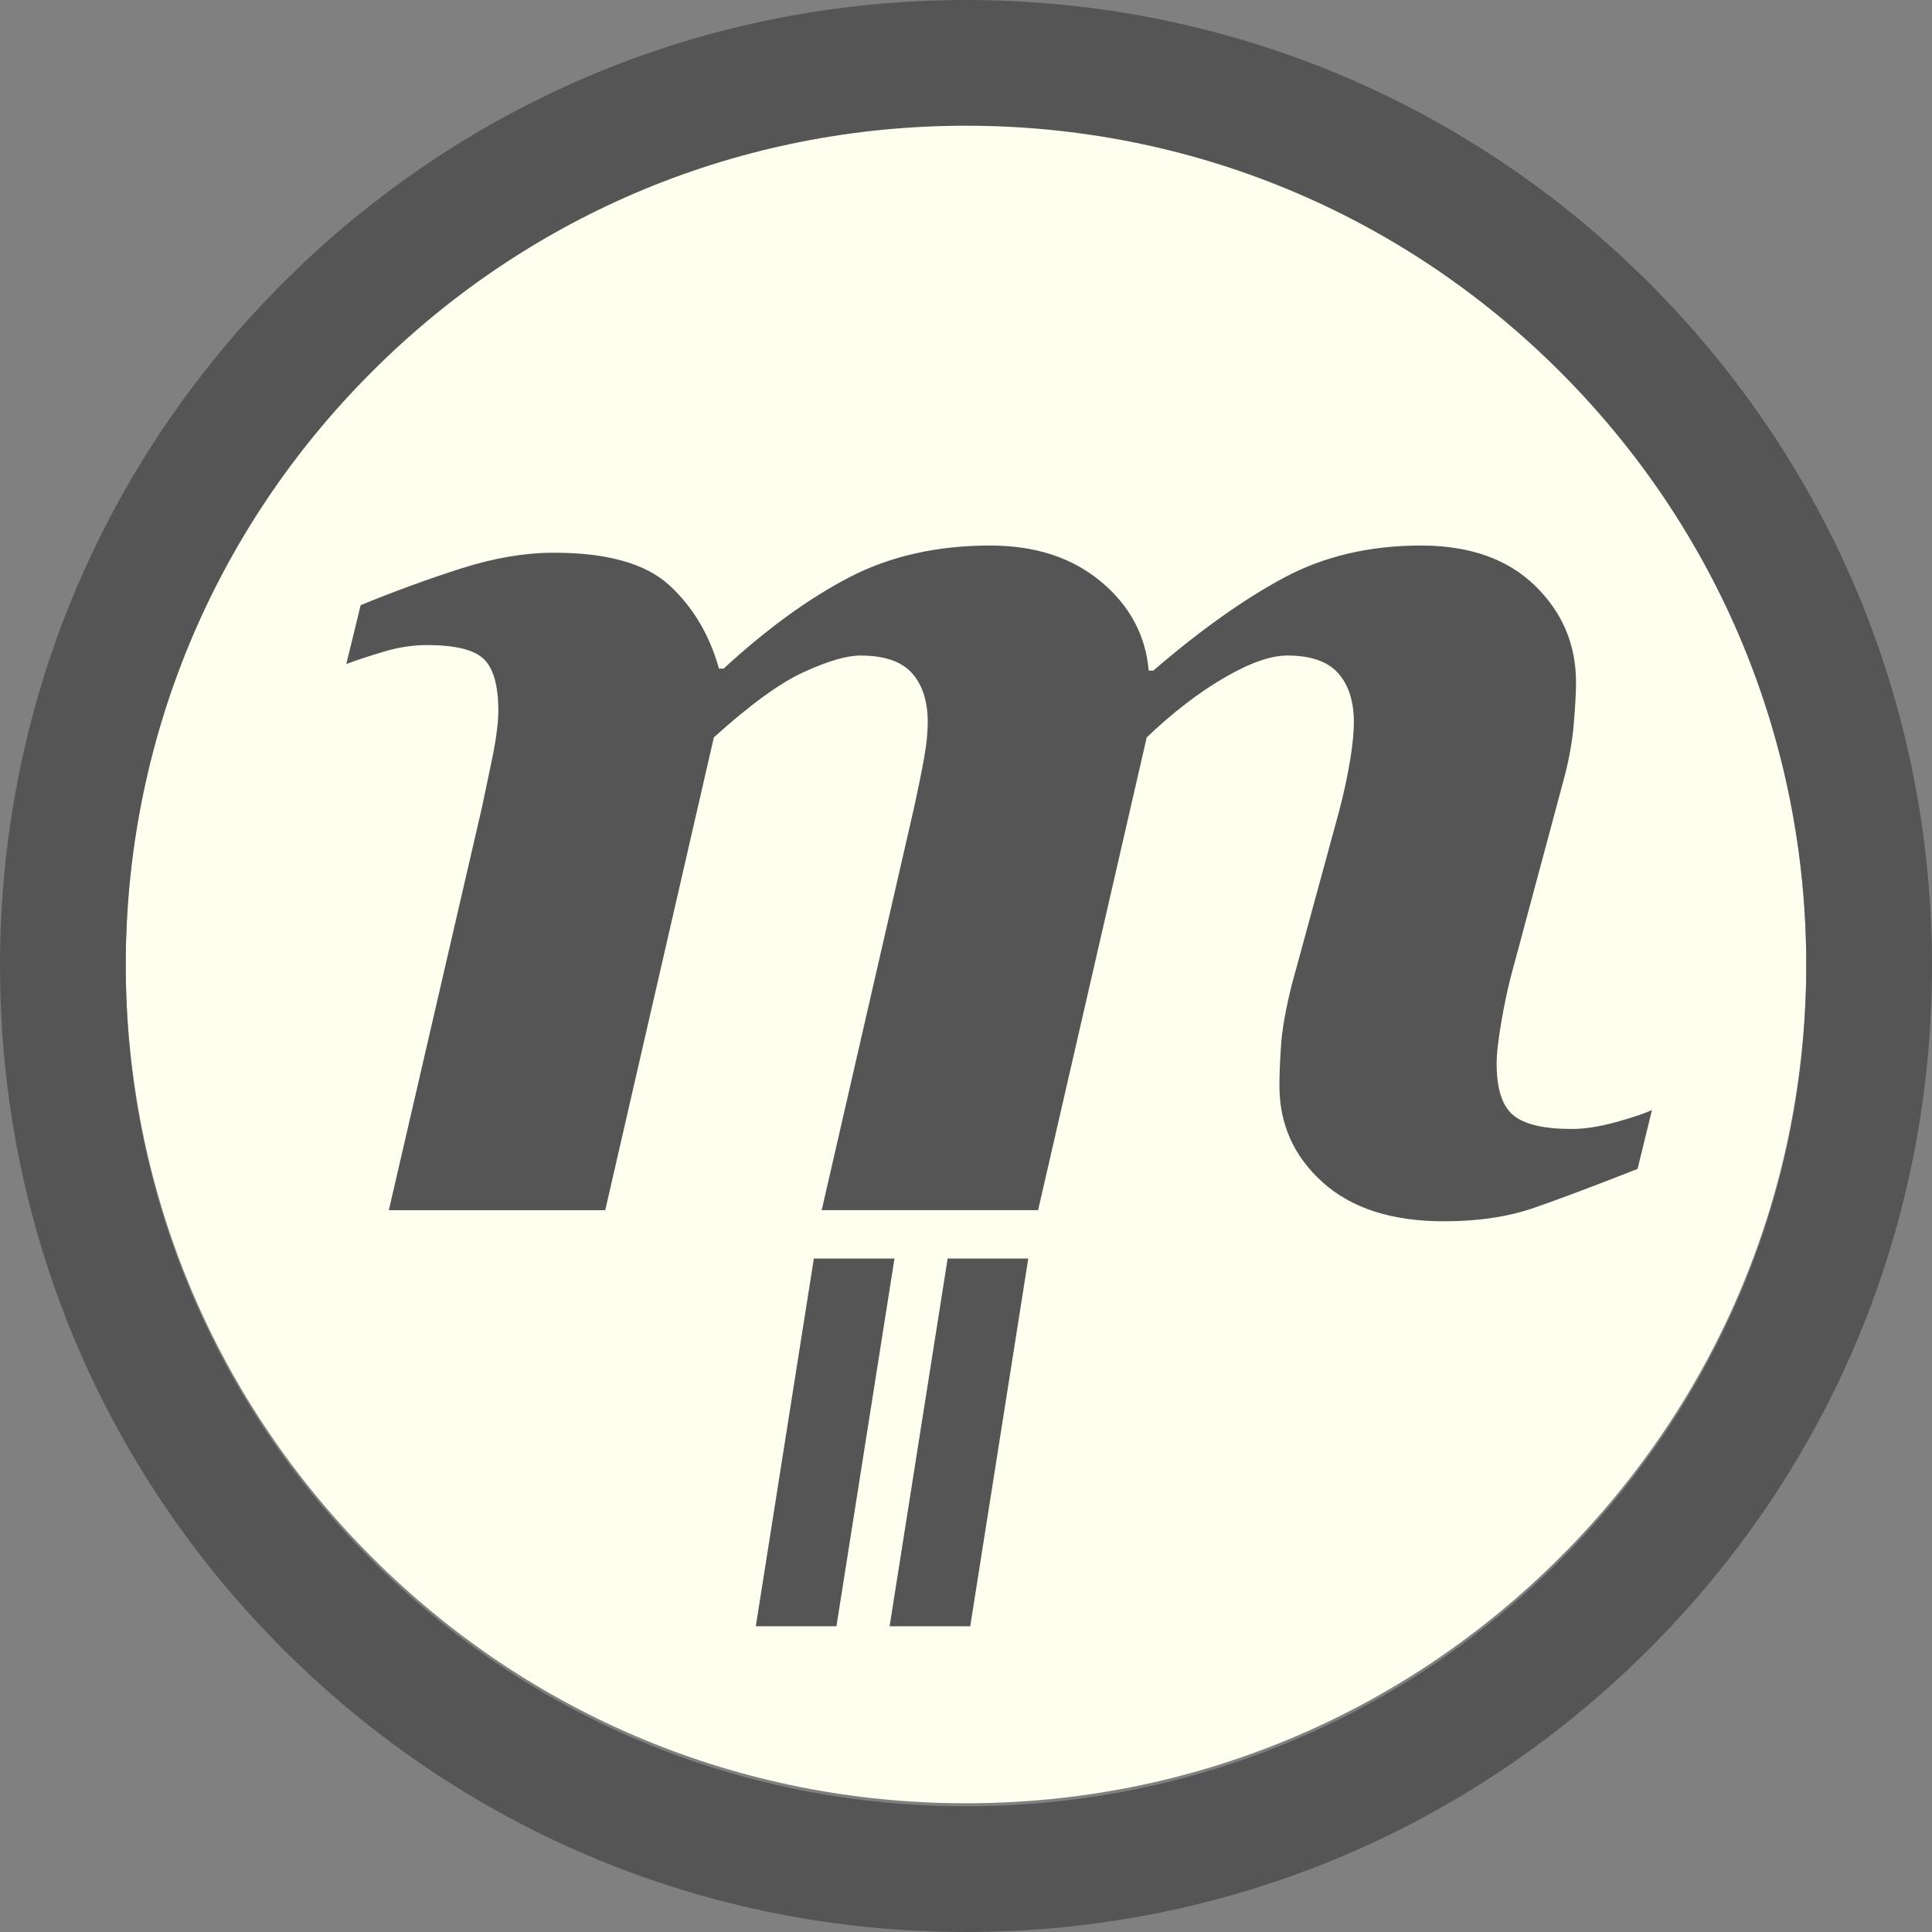<?xml version="1.0" encoding="utf-8"?>
<!-- Generator: Adobe Illustrator 16.0.0, SVG Export Plug-In . SVG Version: 6.00 Build 0)  -->
<!DOCTYPE svg PUBLIC "-//W3C//DTD SVG 1.1//EN" "http://www.w3.org/Graphics/SVG/1.1/DTD/svg11.dtd">
<svg version="1.1" id="Graphics" xmlns="http://www.w3.org/2000/svg" xmlns:xlink="http://www.w3.org/1999/xlink" x="0px" y="0px"
	 viewBox="0 0 645.402 645.402" enable-background="new 0 0 645.402 645.402"
	 xml:space="preserve">
<rect x="0" y="0" width="645.402" height="645.402" fill="#808080" stroke="none"/>
<g>
	<path fill="#FFFFF0" d="M322.699,41c-74.979,0-145.467,29.197-198.484,82.215S42,246.721,42,321.7s29.197,145.469,82.215,198.486
		c53.018,53.016,123.508,82.215,198.484,82.215s145.469-29.199,198.486-82.215C574.201,467.168,603.4,396.678,603.4,321.7
		s-29.199-145.467-82.215-198.484C468.167,70.198,397.677,41,322.699,41z"/>
	<path fill="#555555" d="M551.863,370.799l-4.82,19.689c-14.465,5.688-26.006,10.025-34.627,13.016
		c-8.619,2.986-18.625,4.484-30.016,4.484c-17.389,0-30.902-4.338-40.541-13.018c-9.645-8.676-14.461-19.432-14.461-32.266
		c0-3.5,0.18-7.984,0.547-13.453c0.359-5.469,1.574-12.285,3.633-20.453l15.865-58.188c1.613-6.271,2.822-11.922,3.627-16.953
		c0.801-5.031,1.203-9.15,1.203-12.359c0-7-1.75-12.469-5.242-16.404c-3.494-3.939-9.172-5.906-17.029-5.906
		c-5.529,0-12.555,2.479-21.062,7.438c-8.516,4.959-17.141,11.596-25.867,19.906L346.785,404.27h-72.293l30.621-133.438
		c1.604-7.291,2.807-13.197,3.609-17.719c0.801-4.521,1.201-8.457,1.201-11.812c0-7-1.75-12.469-5.244-16.404
		c-3.498-3.939-9.25-5.906-17.264-5.906c-4.518,0-10.777,1.824-18.791,5.469c-8.012,3.646-18.062,10.938-30.152,21.875
		l-36.285,157.938h-72.293l31.1-134.531c0.875-4.082,2.004-9.479,3.391-16.188c1.387-6.707,2.078-12.104,2.078-16.188
		c0-8.312-1.604-14.035-4.812-17.172c-3.211-3.135-9.559-4.703-19.043-4.703c-4.674,0-9.453,0.729-14.344,2.188
		s-9.088,2.846-12.588,4.156l4.812-19.688c11.816-4.812,23.123-8.934,33.916-12.359c10.795-3.426,21.008-5.141,30.639-5.141
		c17.795,0,30.633,3.607,38.512,10.828c7.877,7.219,13.422,16.516,16.633,27.891h1.529c14.588-13.416,28.664-23.625,42.232-30.625
		s29.18-10.5,46.83-10.5c15.025,0,27.354,4.012,36.982,12.031c9.627,8.02,14.951,17.938,15.975,29.75h1.531
		c15.594-13.416,30.092-23.734,43.5-30.953s28.713-10.828,45.91-10.828c16.174,0,28.854,4.449,38.035,13.344
		c9.182,8.896,13.773,19.688,13.773,32.375c0,3.355-0.256,8.061-0.768,14.109c-0.512,6.053-1.715,12.506-3.607,19.357
		l-16.498,61.471c-1.449,5.104-2.756,10.938-3.91,17.5c-1.158,6.561-1.736,11.52-1.736,14.875c0,8.459,1.854,14.219,5.562,17.279
		c3.705,3.062,10.209,4.596,19.514,4.596c4.361,0,9.303-0.768,14.826-2.299S549.392,371.967,551.863,370.799z"/>
	<path fill="#555555" d="M298.81,420.428L279.421,543.27h-26.938l19.389-122.842H298.81z"/>
	<path fill="#555555" d="M343.505,420.428L324.117,543.27h-26.938l19.389-122.842H343.505z"/>
	<path fill="#555555" d="M322.699,645.401c-86.195,0-167.232-33.566-228.184-94.518S0,408.897,0,322.7S33.566,155.465,94.517,94.516
		C155.466,33.567,236.503,0,322.699,0c86.197,0,167.234,33.566,228.184,94.518c60.951,60.949,94.52,141.986,94.52,228.184
		s-33.566,167.234-94.52,228.184C489.933,611.836,408.896,645.401,322.699,645.401z M322.699,42
		c-74.979,0-145.467,29.197-198.484,82.215S42,247.721,42,322.7s29.197,145.469,82.215,198.486
		c53.018,53.016,123.508,82.215,198.484,82.215s145.469-29.199,198.486-82.215C574.201,468.168,603.4,397.678,603.4,322.7
		s-29.199-145.467-82.215-198.484C468.167,71.198,397.677,42,322.699,42z"/>
</g>
</svg>
